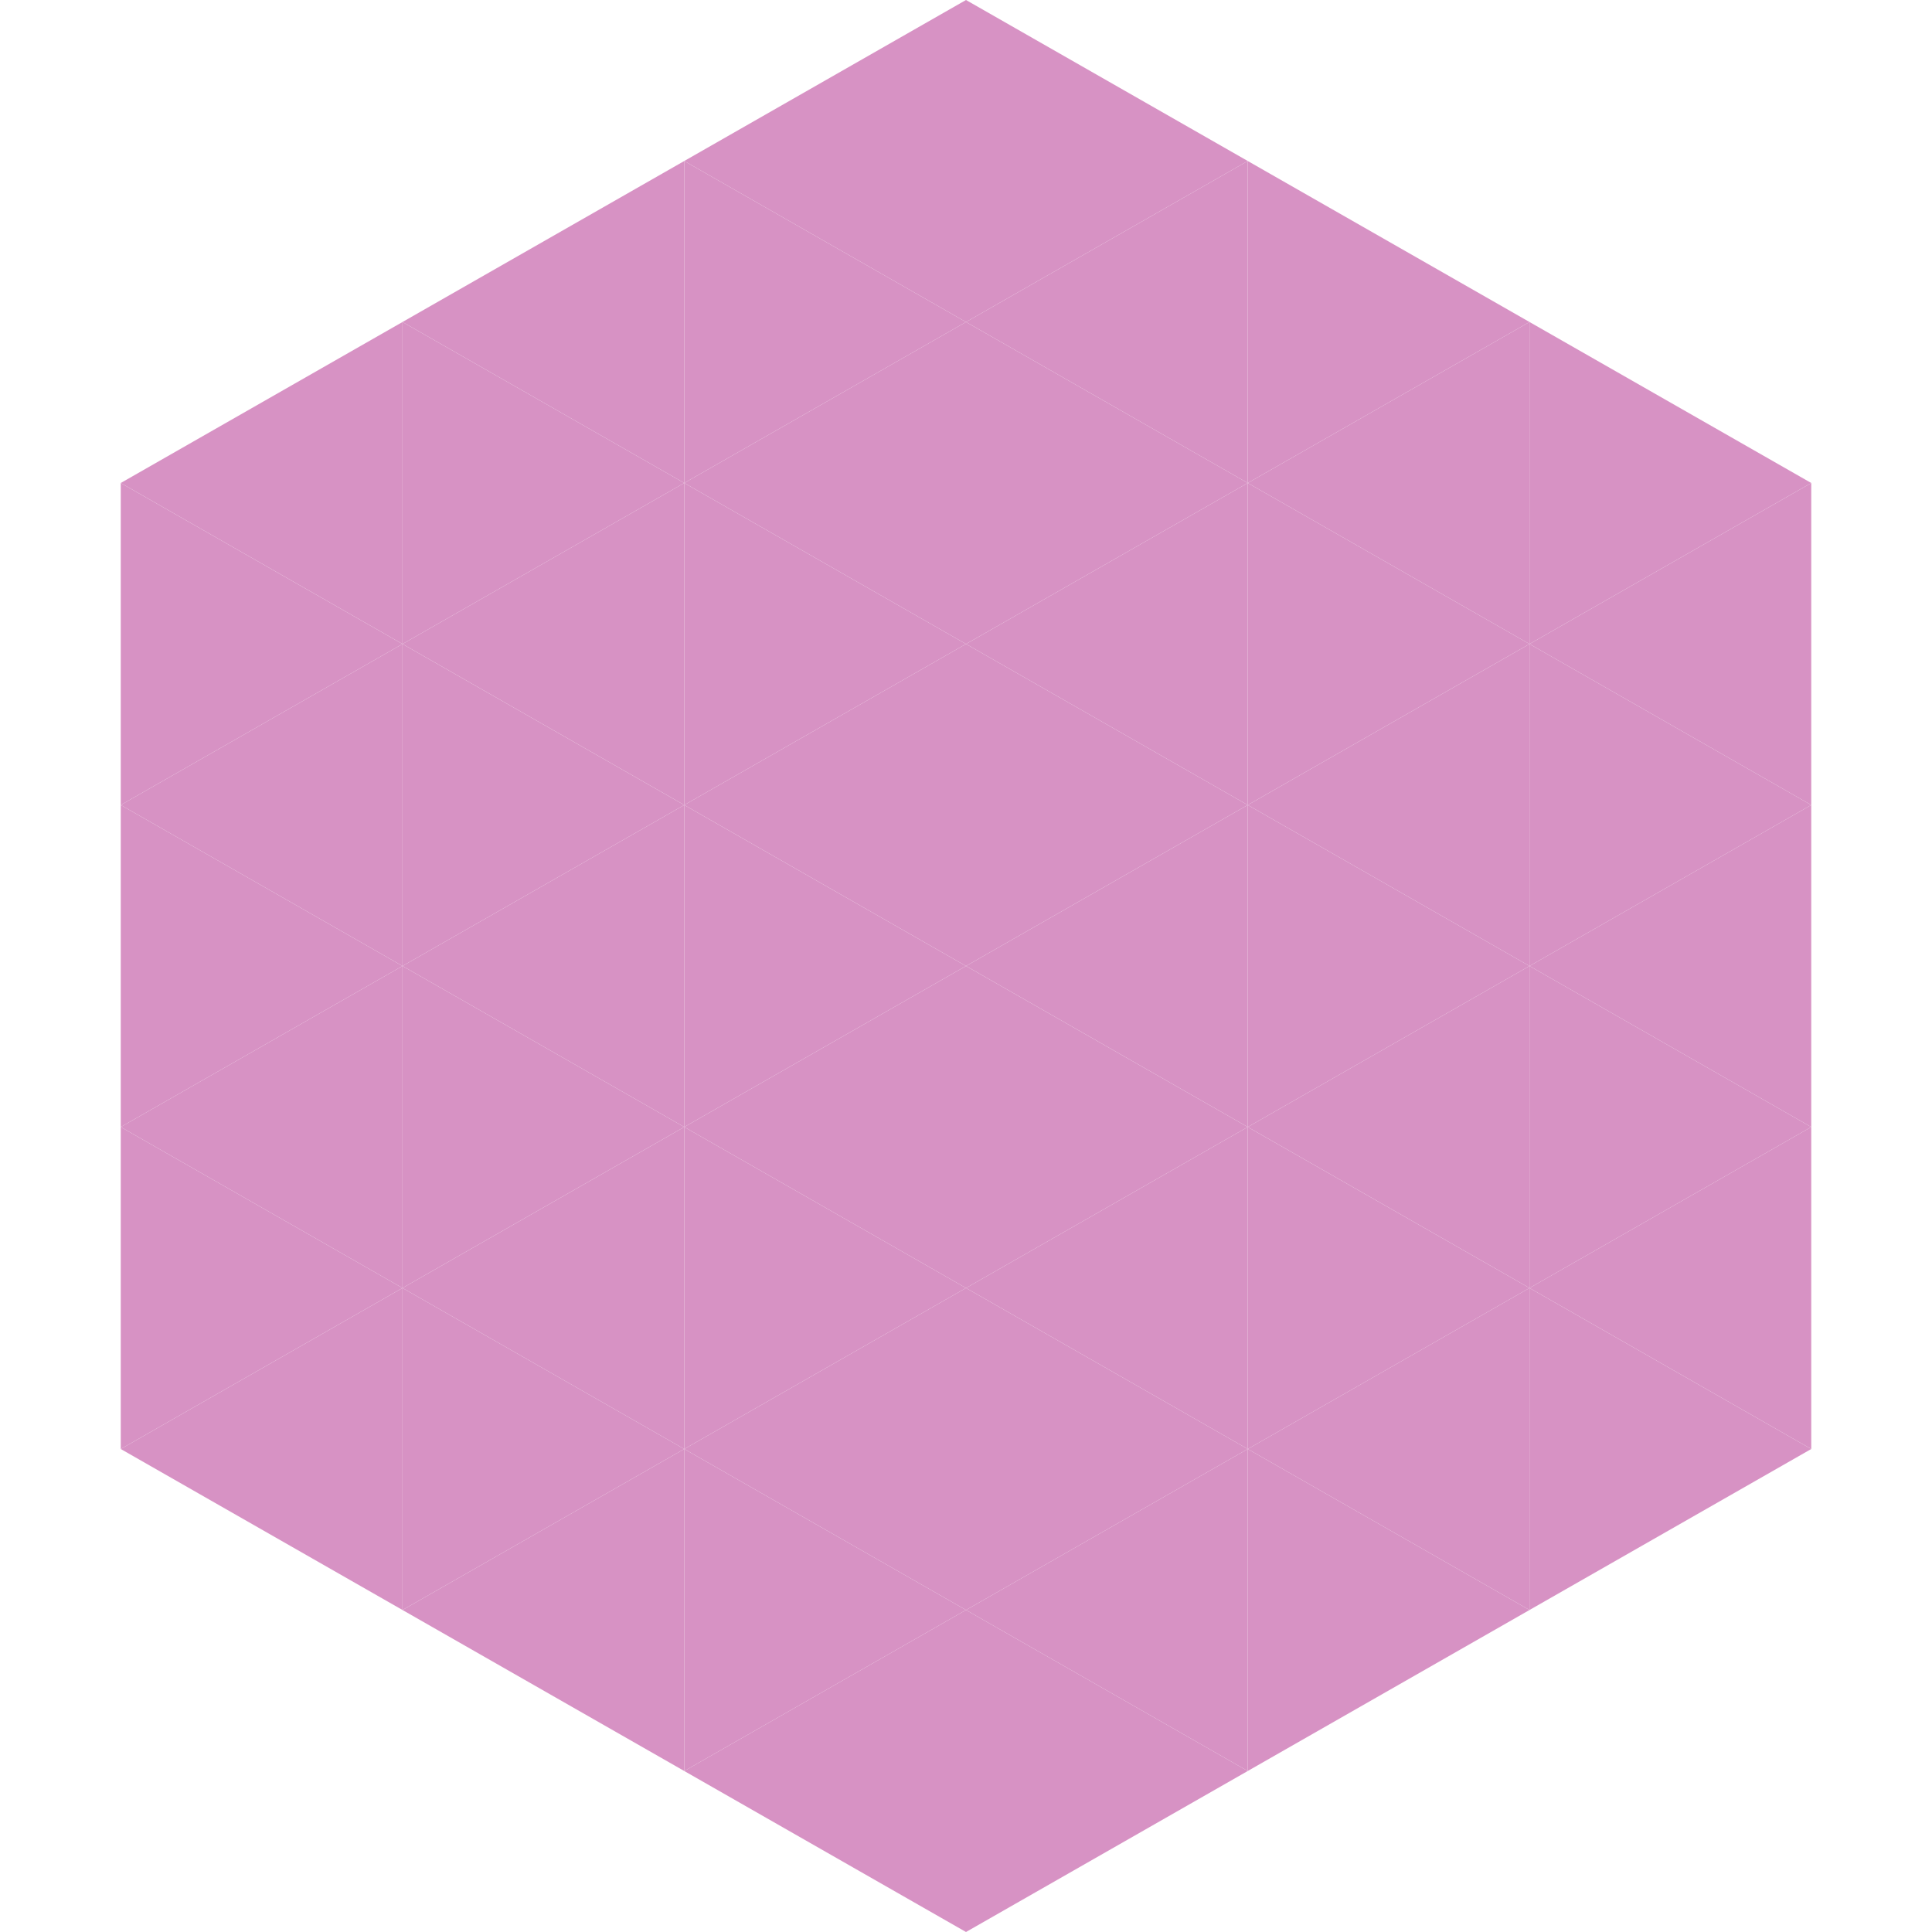 <?xml version="1.0"?>
<!-- Generated by SVGo -->
<svg width="240" height="240"
     xmlns="http://www.w3.org/2000/svg"
     xmlns:xlink="http://www.w3.org/1999/xlink">
<polygon points="50,40 15,60 50,80" style="fill:rgb(215,146,196)" />
<polygon points="190,40 225,60 190,80" style="fill:rgb(215,146,196)" />
<polygon points="15,60 50,80 15,100" style="fill:rgb(215,146,196)" />
<polygon points="225,60 190,80 225,100" style="fill:rgb(215,146,196)" />
<polygon points="50,80 15,100 50,120" style="fill:rgb(215,146,196)" />
<polygon points="190,80 225,100 190,120" style="fill:rgb(215,146,196)" />
<polygon points="15,100 50,120 15,140" style="fill:rgb(215,146,196)" />
<polygon points="225,100 190,120 225,140" style="fill:rgb(215,146,196)" />
<polygon points="50,120 15,140 50,160" style="fill:rgb(215,146,196)" />
<polygon points="190,120 225,140 190,160" style="fill:rgb(215,146,196)" />
<polygon points="15,140 50,160 15,180" style="fill:rgb(215,146,196)" />
<polygon points="225,140 190,160 225,180" style="fill:rgb(215,146,196)" />
<polygon points="50,160 15,180 50,200" style="fill:rgb(215,146,196)" />
<polygon points="190,160 225,180 190,200" style="fill:rgb(215,146,196)" />
<polygon points="15,180 50,200 15,220" style="fill:rgb(255,255,255); fill-opacity:0" />
<polygon points="225,180 190,200 225,220" style="fill:rgb(255,255,255); fill-opacity:0" />
<polygon points="50,0 85,20 50,40" style="fill:rgb(255,255,255); fill-opacity:0" />
<polygon points="190,0 155,20 190,40" style="fill:rgb(255,255,255); fill-opacity:0" />
<polygon points="85,20 50,40 85,60" style="fill:rgb(215,146,196)" />
<polygon points="155,20 190,40 155,60" style="fill:rgb(215,146,196)" />
<polygon points="50,40 85,60 50,80" style="fill:rgb(215,146,196)" />
<polygon points="190,40 155,60 190,80" style="fill:rgb(215,146,196)" />
<polygon points="85,60 50,80 85,100" style="fill:rgb(215,146,196)" />
<polygon points="155,60 190,80 155,100" style="fill:rgb(215,146,196)" />
<polygon points="50,80 85,100 50,120" style="fill:rgb(215,146,196)" />
<polygon points="190,80 155,100 190,120" style="fill:rgb(215,146,196)" />
<polygon points="85,100 50,120 85,140" style="fill:rgb(215,146,196)" />
<polygon points="155,100 190,120 155,140" style="fill:rgb(215,146,196)" />
<polygon points="50,120 85,140 50,160" style="fill:rgb(215,146,196)" />
<polygon points="190,120 155,140 190,160" style="fill:rgb(215,146,196)" />
<polygon points="85,140 50,160 85,180" style="fill:rgb(215,146,196)" />
<polygon points="155,140 190,160 155,180" style="fill:rgb(215,146,196)" />
<polygon points="50,160 85,180 50,200" style="fill:rgb(215,146,196)" />
<polygon points="190,160 155,180 190,200" style="fill:rgb(215,146,196)" />
<polygon points="85,180 50,200 85,220" style="fill:rgb(215,146,196)" />
<polygon points="155,180 190,200 155,220" style="fill:rgb(215,146,196)" />
<polygon points="120,0 85,20 120,40" style="fill:rgb(215,146,196)" />
<polygon points="120,0 155,20 120,40" style="fill:rgb(215,146,196)" />
<polygon points="85,20 120,40 85,60" style="fill:rgb(215,146,196)" />
<polygon points="155,20 120,40 155,60" style="fill:rgb(215,146,196)" />
<polygon points="120,40 85,60 120,80" style="fill:rgb(215,146,196)" />
<polygon points="120,40 155,60 120,80" style="fill:rgb(215,146,196)" />
<polygon points="85,60 120,80 85,100" style="fill:rgb(215,146,196)" />
<polygon points="155,60 120,80 155,100" style="fill:rgb(215,146,196)" />
<polygon points="120,80 85,100 120,120" style="fill:rgb(215,146,196)" />
<polygon points="120,80 155,100 120,120" style="fill:rgb(215,146,196)" />
<polygon points="85,100 120,120 85,140" style="fill:rgb(215,146,196)" />
<polygon points="155,100 120,120 155,140" style="fill:rgb(215,146,196)" />
<polygon points="120,120 85,140 120,160" style="fill:rgb(215,146,196)" />
<polygon points="120,120 155,140 120,160" style="fill:rgb(215,146,196)" />
<polygon points="85,140 120,160 85,180" style="fill:rgb(215,146,196)" />
<polygon points="155,140 120,160 155,180" style="fill:rgb(215,146,196)" />
<polygon points="120,160 85,180 120,200" style="fill:rgb(215,146,196)" />
<polygon points="120,160 155,180 120,200" style="fill:rgb(215,146,196)" />
<polygon points="85,180 120,200 85,220" style="fill:rgb(215,146,196)" />
<polygon points="155,180 120,200 155,220" style="fill:rgb(215,146,196)" />
<polygon points="120,200 85,220 120,240" style="fill:rgb(215,146,196)" />
<polygon points="120,200 155,220 120,240" style="fill:rgb(215,146,196)" />
<polygon points="85,220 120,240 85,260" style="fill:rgb(255,255,255); fill-opacity:0" />
<polygon points="155,220 120,240 155,260" style="fill:rgb(255,255,255); fill-opacity:0" />
</svg>
